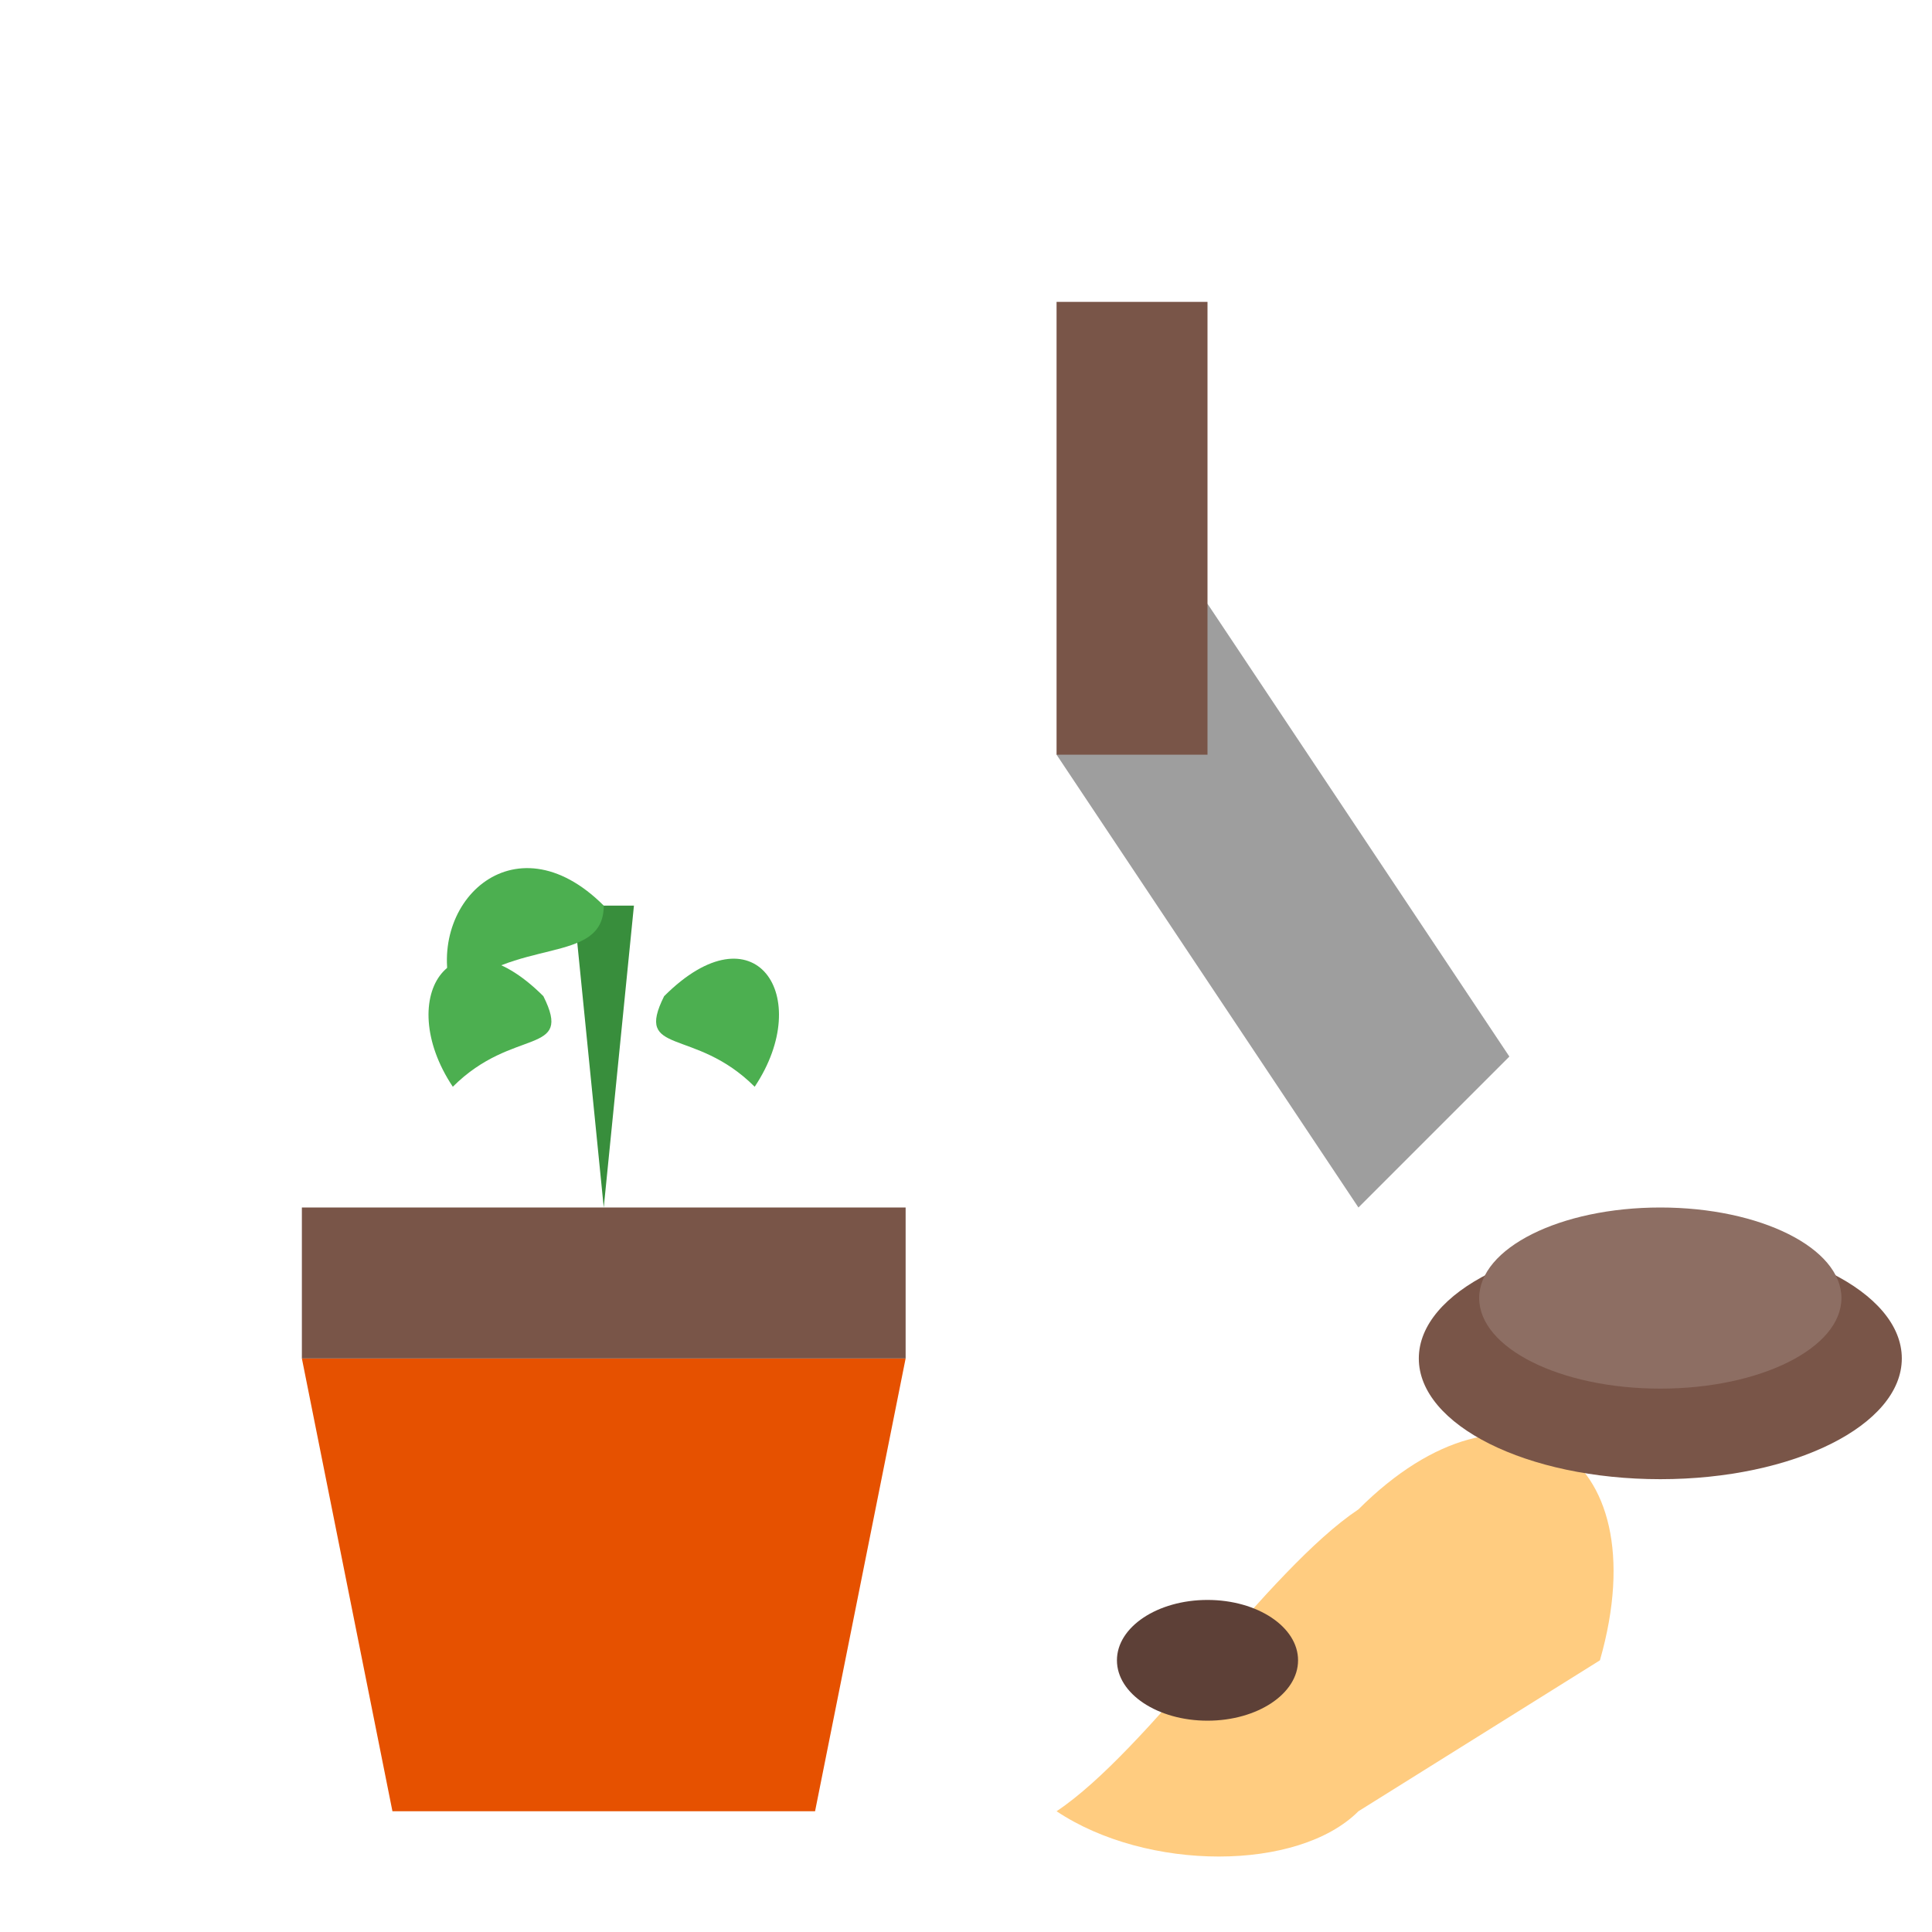 <svg xmlns="http://www.w3.org/2000/svg" width="64" height="64" viewBox="0 0 64 64">
  <style>
    .trowel { fill: #9E9E9E; }
    .trowel-handle { fill: #795548; }
    .soil { fill: #795548; }
    .soil-light { fill: #8D6E63; }
    .pot { fill: #E65100; }
    .seedling { fill: #4CAF50; }
    .seedling-dark { fill: #388E3C; }
    .seed { fill: #5D4037; }
    .hand { fill: #FFCC80; }
  </style>
  
  <!-- Pot -->
  <path class="pot" d="M10,45 L30,45 L27,60 L13,60 Z" />
  <rect class="soil" x="10" y="40" width="20" height="5" />
  
  <!-- Seedling -->
  <path class="seedling-dark" d="M20,40 L21,30 L19,30 Z" />
  <path class="seedling" d="M18,33 C15,30 13,33 15,36 C17,34 19,35 18,33 Z" />
  <path class="seedling" d="M22,33 C25,30 27,33 25,36 C23,34 21,35 22,33 Z" />
  <path class="seedling" d="M20,30 C17,27 14,30 15,33 C17,31 20,32 20,30 Z" />
  
  <!-- Trowel -->
  <path class="trowel" d="M35,25 L45,40 L50,35 L40,20 Z" />
  <rect class="trowel-handle" x="35" y="10" width="5" height="15" />
  
  <!-- Hand Planting Seed -->
  <path class="hand" d="M45,50 C50,45 55,48 53,55 L45,60 C43,62 38,62 35,60 C38,58 42,52 45,50 Z" />
  <ellipse class="seed" cx="40" cy="55" rx="3" ry="2" />
  
  <!-- Soil Pile -->
  <ellipse class="soil" cx="55" cy="45" rx="8" ry="4" />
  <ellipse class="soil-light" cx="55" cy="43" rx="6" ry="3" />
</svg>